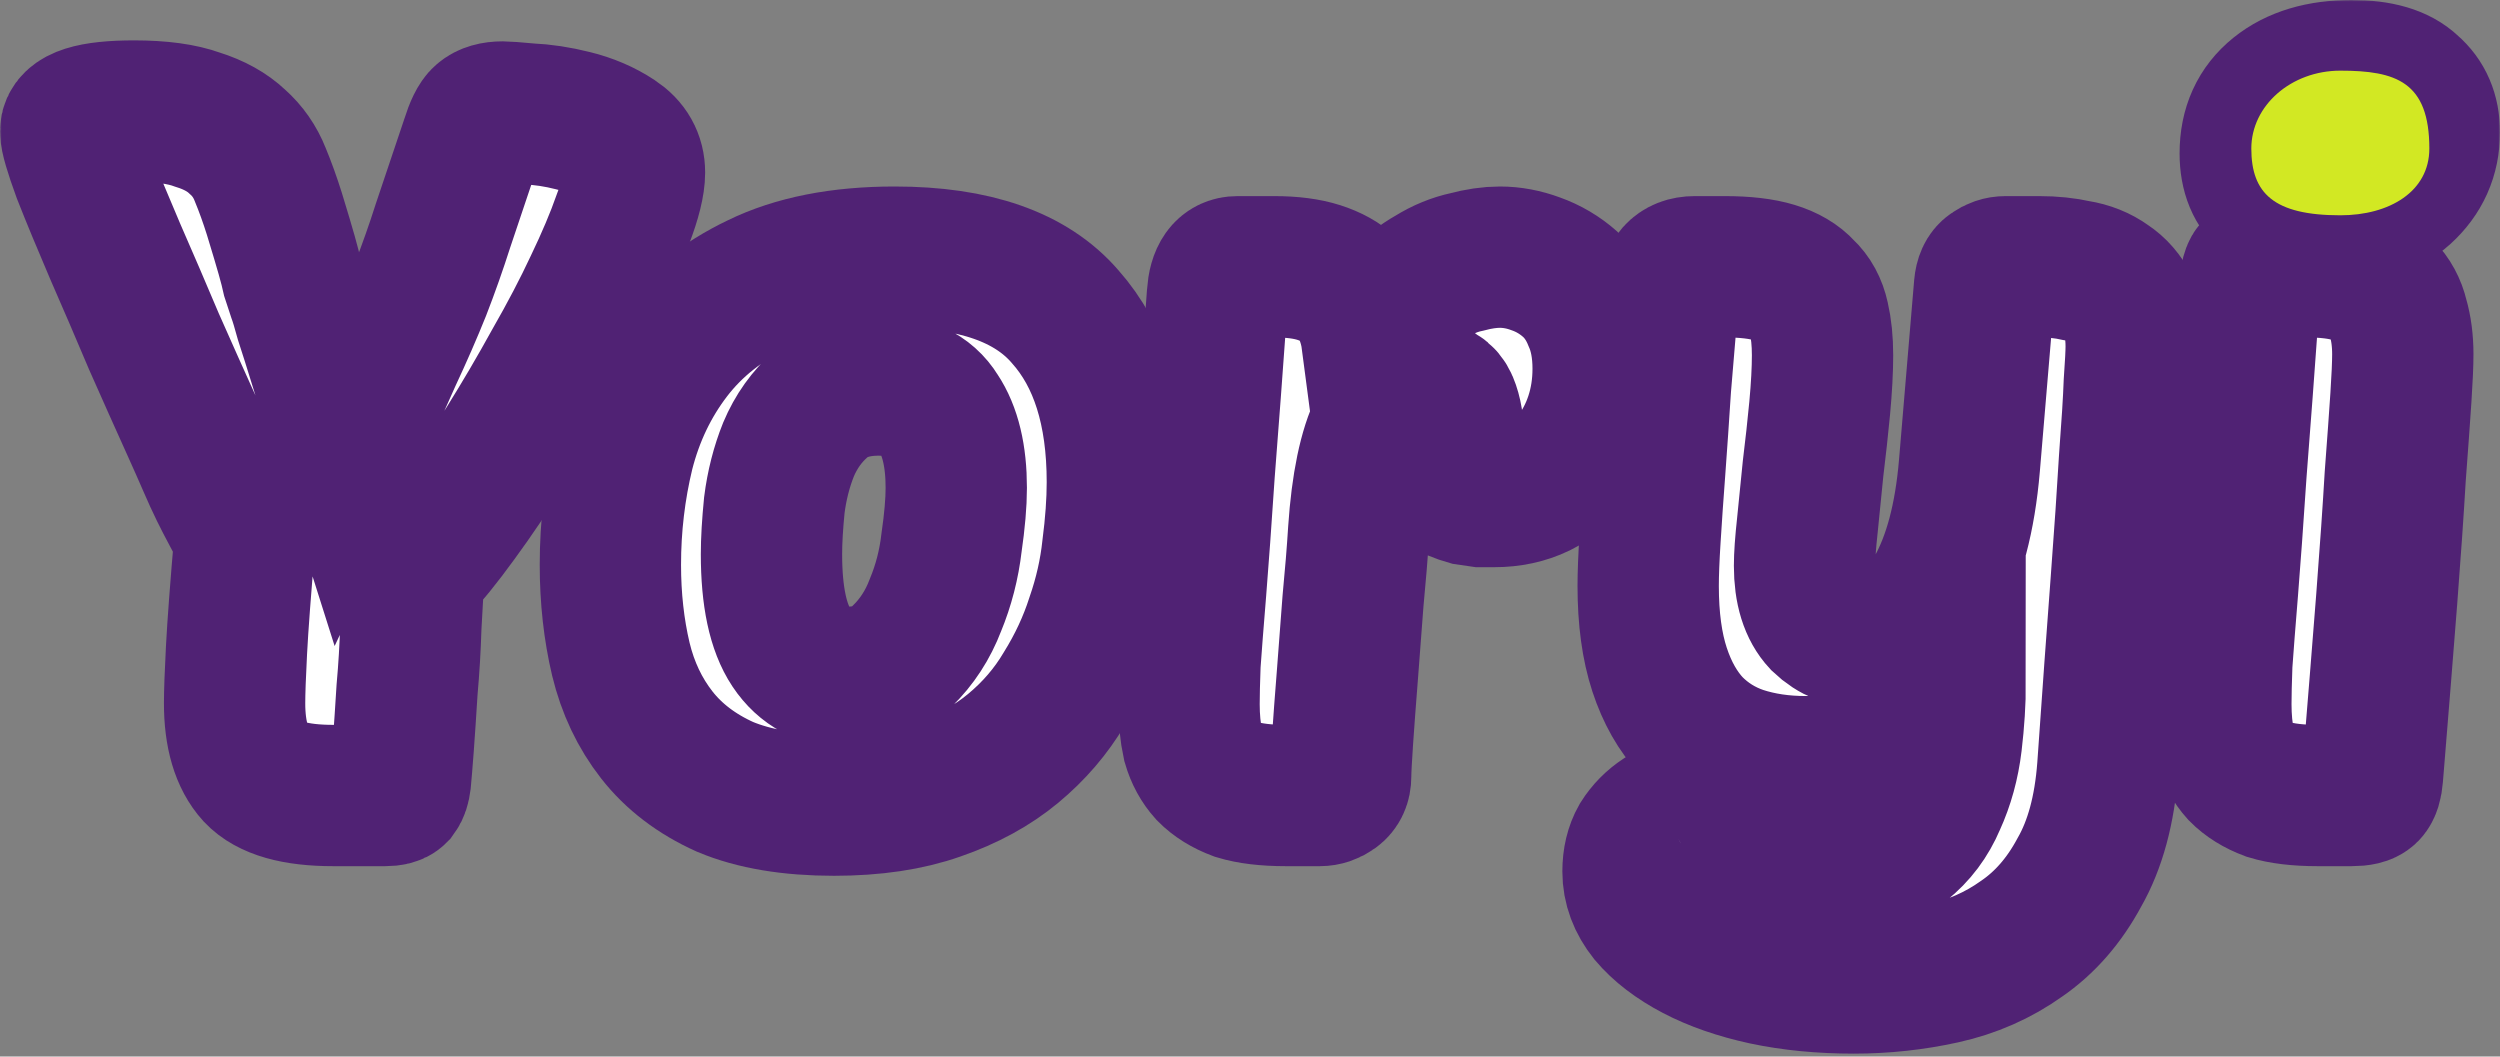 <svg width="743" height="314" viewBox="0 0 743 314" fill="none" xmlns="http://www.w3.org/2000/svg">
<rect x="0" y="0" width="743" height="314" fill="#808080" stroke="none"/>
<mask id="path-1-outside-1_296_110" maskUnits="userSpaceOnUse" x="0" y="0" width="743" height="314" fill="black">
<rect fill="white" width="743" height="314"/>
<path d="M99.011 236.427C87.746 236.427 80.048 234.237 75.918 229.856C71.787 225.285 69.722 218.332 69.722 208.999C69.722 205.761 69.909 200.523 70.285 193.285C70.66 186.047 71.505 174.809 72.82 159.571C71.318 156.714 70.003 154.237 68.877 152.142C67.75 150.047 66.624 147.856 65.497 145.571C64.371 143.285 63.15 140.618 61.836 137.571C60.522 134.523 58.832 130.714 56.767 126.142C53.575 119.095 49.914 110.904 45.783 101.571C41.84 92.238 37.992 83.285 34.236 74.714C30.482 65.952 27.29 58.238 24.661 51.571C22.22 44.905 21 40.714 21 39C21 35 27.29 33 39.869 33C47.755 33 54.044 33.857 58.738 35.571C63.62 37.095 67.563 39.286 70.567 42.143C73.571 44.809 75.824 48.047 77.326 51.857C78.828 55.476 80.236 59.381 81.55 63.571C83.24 69.095 84.46 73.19 85.211 75.857C85.962 78.523 86.526 80.714 86.901 82.428C87.464 84.142 88.028 85.857 88.591 87.571C89.154 89.095 89.905 91.571 90.844 95C91.97 98.428 93.472 103.19 95.35 109.285C97.228 115.38 99.856 123.761 103.236 134.428C108.68 122.809 112.999 113.38 116.19 106.142C119.57 98.904 122.48 92.238 124.921 86.142C127.362 79.857 129.615 73.476 131.68 67C133.933 60.333 136.749 51.952 140.129 41.857C141.255 38.238 142.382 35.952 143.508 35C144.823 33.857 146.794 33.286 149.423 33.286C150.361 33.286 152.896 33.476 157.027 33.857C161.345 34.047 165.757 34.714 170.263 35.857C174.957 37 179.181 38.809 182.936 41.286C186.691 43.762 188.569 47.095 188.569 51.286C188.569 54.524 187.442 59.095 185.189 65C183.124 70.904 180.308 77.571 176.741 85C173.361 92.238 169.324 99.952 164.631 108.142C160.124 116.333 155.431 124.333 150.549 132.142C145.668 139.952 140.786 147.19 135.904 153.856C131.211 160.333 126.892 165.666 122.95 169.856C122.762 174.428 122.48 179.856 122.105 186.142C121.917 192.428 121.541 198.713 120.978 204.999C120.603 211.094 120.227 216.713 119.852 221.856C119.476 226.808 119.194 230.237 119.007 232.142C118.819 233.666 118.443 234.808 117.88 235.57C117.317 236.142 116.19 236.427 114.501 236.427H99.011Z"/>
<path d="M247.872 239.285C234.917 239.285 224.121 237.475 215.484 233.856C207.035 230.047 200.276 224.904 195.207 218.428C190.138 211.951 186.57 204.428 184.505 195.856C182.44 187.094 181.407 177.761 181.407 167.856C181.407 156.428 182.722 145.285 185.35 134.428C188.166 123.38 192.86 113.571 199.431 105C206.003 96.428 214.639 89.571 225.341 84.428C236.231 79.095 249.749 76.428 265.896 76.428C289.553 76.428 306.45 82.333 316.589 94.142C326.915 105.761 332.078 122.142 332.078 143.285C332.078 149.19 331.609 155.761 330.67 162.999C329.919 170.047 328.323 177.094 325.883 184.142C323.63 191.19 320.438 198.047 316.307 204.713C312.365 211.38 307.295 217.285 301.099 222.428C294.904 227.57 287.393 231.666 278.569 234.713C269.932 237.761 259.7 239.285 247.872 239.285ZM261.108 114.428C253.974 114.428 248.247 116.333 243.929 120.142C239.798 123.761 236.606 128.238 234.353 133.571C232.288 138.714 230.88 144.237 230.129 150.142C229.566 155.856 229.284 160.714 229.284 164.714C229.284 177.285 231.256 186.523 235.198 192.428C239.141 198.332 244.774 201.285 252.096 201.285C258.667 201.285 264.018 199.19 268.149 194.999C272.467 190.809 275.753 185.761 278.006 179.856C280.447 173.952 282.043 167.761 282.794 161.285C283.732 154.809 284.202 149.38 284.202 144.999C284.202 135.476 282.418 128.047 278.851 122.714C275.471 117.19 269.557 114.428 261.108 114.428Z"/>
<path d="M444.07 147.571C442.943 147.571 441.629 147.571 440.127 147.571C438.813 147.38 437.499 147.19 436.184 146.999C434.87 146.618 433.743 146.237 432.805 145.856C431.866 145.285 431.397 144.618 431.397 143.857C431.397 141.38 431.49 139.095 431.678 136.999C431.866 134.904 431.96 132.714 431.96 130.428C431.96 126.238 431.397 122.809 430.27 120.142C429.144 117.476 426.89 116.142 423.511 116.142C418.254 116.142 413.842 119.666 410.274 126.714C406.895 133.571 404.736 143.952 403.797 157.856C403.421 163.952 402.858 170.904 402.107 178.713C401.544 186.332 400.981 193.761 400.417 200.999C399.854 208.047 399.385 214.332 399.009 219.856C398.634 225.38 398.446 228.999 398.446 230.713C398.446 232.618 397.789 234.047 396.475 234.999C395.16 235.951 393.752 236.427 392.25 236.427H382.112C376.291 236.427 371.504 235.856 367.749 234.713C364.181 233.38 361.271 231.57 359.018 229.285C356.953 226.999 355.451 224.237 354.512 220.999C353.761 217.57 353.385 213.666 353.385 209.285C353.385 206.428 353.479 202.428 353.667 197.285C354.043 191.952 354.606 184.713 355.357 175.571C356.108 166.237 356.953 154.523 357.892 140.428C359.018 126.142 360.332 108.523 361.834 87.571C362.21 82.047 364.181 79.285 367.749 79.285H378.732C383.989 79.285 388.401 79.857 391.969 81C395.536 82.142 398.446 83.762 400.699 85.857C402.952 87.762 404.548 90.047 405.487 92.714C406.613 95.381 407.364 98.142 407.74 101C409.993 96.619 412.621 92.904 415.625 89.857C418.817 86.619 422.103 84.047 425.482 82.142C428.862 80.047 432.335 78.619 435.903 77.857C439.47 76.904 442.756 76.428 445.76 76.428C449.327 76.428 452.894 77.095 456.462 78.428C460.217 79.762 463.596 81.762 466.6 84.428C469.604 87.095 471.951 90.523 473.641 94.714C475.518 98.904 476.457 103.857 476.457 109.571C476.457 114.714 475.706 119.571 474.204 124.142C472.702 128.714 470.543 132.809 467.727 136.428C464.91 139.857 461.437 142.618 457.306 144.714C453.364 146.618 448.951 147.571 444.07 147.571Z"/>
<path d="M541.659 105.571C541.659 109.952 541.377 115.19 540.814 121.285C540.25 127.19 539.593 133.19 538.842 139.285C538.279 145.19 537.716 150.809 537.153 156.142C536.589 161.285 536.308 165.285 536.308 168.142C536.308 175.38 537.997 180.809 541.377 184.428C544.944 187.856 549.263 189.571 554.332 189.571C563.156 189.571 570.197 184.904 575.454 175.571C580.711 166.237 583.997 153.856 585.311 138.428L589.817 85C590.005 82.904 590.662 81.476 591.788 80.714C593.103 79.762 594.511 79.285 596.013 79.285H606.151C610.094 79.285 613.755 79.666 617.135 80.428C620.702 81 623.8 82.238 626.429 84.142C629.057 85.857 631.123 88.238 632.625 91.285C634.127 94.333 634.878 98.238 634.878 103C634.878 104.904 634.69 108.523 634.314 113.857C634.127 118.999 633.657 126.523 632.906 136.428C632.343 146.142 631.498 158.523 630.372 173.571C629.245 188.428 627.931 206.618 626.429 228.142C625.49 240.713 622.674 251.094 617.98 259.284C613.474 267.665 607.747 274.237 600.801 278.999C593.854 283.951 586.062 287.38 577.425 289.284C568.789 291.189 559.964 292.141 550.952 292.141C541.377 292.141 532.553 291.284 524.479 289.57C516.594 287.856 509.741 285.475 503.92 282.427C498.1 279.38 493.5 275.856 490.121 271.856C486.929 267.856 485.333 263.57 485.333 258.999C485.333 255.38 486.084 252.237 487.586 249.57C489.276 246.904 491.435 244.713 494.063 242.999C496.692 241.285 499.696 239.951 503.075 238.999C506.643 238.237 510.304 237.856 514.059 237.856C515.936 237.856 517.251 238.808 518.002 240.713C518.94 242.618 520.255 244.713 521.945 246.999C523.822 249.475 526.732 251.665 530.675 253.57C534.618 255.475 540.532 256.427 548.418 256.427C555.364 256.427 560.997 254.713 565.315 251.285C569.634 247.856 572.919 243.475 575.172 238.142C577.613 232.808 579.209 226.999 579.96 220.713C580.711 214.428 581.087 208.428 581.087 202.713C578.083 208.047 574.703 212.428 570.948 215.856C567.381 219.094 563.626 221.666 559.683 223.57C555.74 225.285 551.797 226.428 547.854 226.999C543.912 227.57 540.157 227.856 536.589 227.856C529.642 227.856 523.259 226.904 517.438 224.999C511.806 223.094 506.924 220.047 502.794 215.856C498.663 211.475 495.471 205.856 493.218 198.999C490.965 192.142 489.839 183.856 489.839 174.142C489.839 170.523 490.027 165.761 490.402 159.856C490.778 153.761 491.247 146.999 491.81 139.571C492.374 131.952 492.937 123.761 493.5 115C494.251 106.238 495.002 97.285 495.753 88.142C496.129 82.238 498.757 79.285 503.639 79.285H512.651C518.659 79.285 523.54 79.857 527.296 81C531.051 82.142 533.961 83.857 536.026 86.142C538.279 88.238 539.781 91 540.532 94.428C541.283 97.666 541.659 101.381 541.659 105.571Z"/>
<path d="M688.768 236.427C682.947 236.427 678.16 235.856 674.405 234.713C670.837 233.38 667.927 231.57 665.674 229.285C663.609 226.999 662.107 224.237 661.168 220.999C660.417 217.57 660.042 213.666 660.042 209.285C660.042 206.428 660.135 202.428 660.323 197.285C660.699 191.952 661.262 184.713 662.013 175.571C662.764 166.237 663.609 154.523 664.548 140.428C665.674 126.142 666.988 108.523 668.49 87.571C668.678 83.381 669.148 80.904 669.899 80.142C670.462 79.571 671.964 79.285 674.405 79.285H685.388C691.208 79.285 695.902 79.857 699.47 81C703.225 82.142 706.135 83.857 708.2 86.142C710.453 88.428 711.955 91.19 712.706 94.428C713.645 97.666 714.114 101.285 714.114 105.285C714.114 108.142 713.926 112.428 713.551 118.142C713.175 123.857 712.612 131.666 711.861 141.571C711.298 151.285 710.453 163.475 709.327 178.142C708.2 192.618 706.792 210.142 705.102 230.713C704.914 232.999 704.445 234.523 703.694 235.285C702.943 236.047 701.347 236.427 698.906 236.427H688.768ZM668.772 45.571C668.772 37.952 671.494 31.952 676.939 27.571C682.384 23.191 689.706 21 698.906 21C706.98 21 712.8 22.714 716.367 26.143C720.122 29.381 722 33.762 722 39.286C722 46.333 719.371 52.238 714.114 57C709.045 61.571 701.535 63.857 691.584 63.857C676.376 63.857 668.772 57.762 668.772 45.571Z"/>
</mask>
<path d="M99.011 236.427C87.746 236.427 80.048 234.237 75.918 229.856C71.787 225.285 69.722 218.332 69.722 208.999C69.722 205.761 69.909 200.523 70.285 193.285C70.66 186.047 71.505 174.809 72.82 159.571C71.318 156.714 70.003 154.237 68.877 152.142C67.75 150.047 66.624 147.856 65.497 145.571C64.371 143.285 63.15 140.618 61.836 137.571C60.522 134.523 58.832 130.714 56.767 126.142C53.575 119.095 49.914 110.904 45.783 101.571C41.84 92.238 37.992 83.285 34.236 74.714C30.482 65.952 27.29 58.238 24.661 51.571C22.22 44.905 21 40.714 21 39C21 35 27.29 33 39.869 33C47.755 33 54.044 33.857 58.738 35.571C63.62 37.095 67.563 39.286 70.567 42.143C73.571 44.809 75.824 48.047 77.326 51.857C78.828 55.476 80.236 59.381 81.55 63.571C83.24 69.095 84.46 73.19 85.211 75.857C85.962 78.523 86.526 80.714 86.901 82.428C87.464 84.142 88.028 85.857 88.591 87.571C89.154 89.095 89.905 91.571 90.844 95C91.97 98.428 93.472 103.19 95.35 109.285C97.228 115.38 99.856 123.761 103.236 134.428C108.68 122.809 112.999 113.38 116.19 106.142C119.57 98.904 122.48 92.238 124.921 86.142C127.362 79.857 129.615 73.476 131.68 67C133.933 60.333 136.749 51.952 140.129 41.857C141.255 38.238 142.382 35.952 143.508 35C144.823 33.857 146.794 33.286 149.423 33.286C150.361 33.286 152.896 33.476 157.027 33.857C161.345 34.047 165.757 34.714 170.263 35.857C174.957 37 179.181 38.809 182.936 41.286C186.691 43.762 188.569 47.095 188.569 51.286C188.569 54.524 187.442 59.095 185.189 65C183.124 70.904 180.308 77.571 176.741 85C173.361 92.238 169.324 99.952 164.631 108.142C160.124 116.333 155.431 124.333 150.549 132.142C145.668 139.952 140.786 147.19 135.904 153.856C131.211 160.333 126.892 165.666 122.95 169.856C122.762 174.428 122.48 179.856 122.105 186.142C121.917 192.428 121.541 198.713 120.978 204.999C120.603 211.094 120.227 216.713 119.852 221.856C119.476 226.808 119.194 230.237 119.007 232.142C118.819 233.666 118.443 234.808 117.88 235.57C117.317 236.142 116.19 236.427 114.501 236.427H99.011Z" fill="white"/>
<path d="M247.872 239.285C234.917 239.285 224.121 237.475 215.484 233.856C207.035 230.047 200.276 224.904 195.207 218.428C190.138 211.951 186.57 204.428 184.505 195.856C182.44 187.094 181.407 177.761 181.407 167.856C181.407 156.428 182.722 145.285 185.35 134.428C188.166 123.38 192.86 113.571 199.431 105C206.003 96.428 214.639 89.571 225.341 84.428C236.231 79.095 249.749 76.428 265.896 76.428C289.553 76.428 306.45 82.333 316.589 94.142C326.915 105.761 332.078 122.142 332.078 143.285C332.078 149.19 331.609 155.761 330.67 162.999C329.919 170.047 328.323 177.094 325.883 184.142C323.63 191.19 320.438 198.047 316.307 204.713C312.365 211.38 307.295 217.285 301.099 222.428C294.904 227.57 287.393 231.666 278.569 234.713C269.932 237.761 259.7 239.285 247.872 239.285ZM261.108 114.428C253.974 114.428 248.247 116.333 243.929 120.142C239.798 123.761 236.606 128.238 234.353 133.571C232.288 138.714 230.88 144.237 230.129 150.142C229.566 155.856 229.284 160.714 229.284 164.714C229.284 177.285 231.256 186.523 235.198 192.428C239.141 198.332 244.774 201.285 252.096 201.285C258.667 201.285 264.018 199.19 268.149 194.999C272.467 190.809 275.753 185.761 278.006 179.856C280.447 173.952 282.043 167.761 282.794 161.285C283.732 154.809 284.202 149.38 284.202 144.999C284.202 135.476 282.418 128.047 278.851 122.714C275.471 117.19 269.557 114.428 261.108 114.428Z" fill="white"/>
<path d="M444.07 147.571C442.943 147.571 441.629 147.571 440.127 147.571C438.813 147.38 437.499 147.19 436.184 146.999C434.87 146.618 433.743 146.237 432.805 145.856C431.866 145.285 431.397 144.618 431.397 143.857C431.397 141.38 431.49 139.095 431.678 136.999C431.866 134.904 431.96 132.714 431.96 130.428C431.96 126.238 431.397 122.809 430.27 120.142C429.144 117.476 426.89 116.142 423.511 116.142C418.254 116.142 413.842 119.666 410.274 126.714C406.895 133.571 404.736 143.952 403.797 157.856C403.421 163.952 402.858 170.904 402.107 178.713C401.544 186.332 400.981 193.761 400.417 200.999C399.854 208.047 399.385 214.332 399.009 219.856C398.634 225.38 398.446 228.999 398.446 230.713C398.446 232.618 397.789 234.047 396.475 234.999C395.16 235.951 393.752 236.427 392.25 236.427H382.112C376.291 236.427 371.504 235.856 367.749 234.713C364.181 233.38 361.271 231.57 359.018 229.285C356.953 226.999 355.451 224.237 354.512 220.999C353.761 217.57 353.385 213.666 353.385 209.285C353.385 206.428 353.479 202.428 353.667 197.285C354.043 191.952 354.606 184.713 355.357 175.571C356.108 166.237 356.953 154.523 357.892 140.428C359.018 126.142 360.332 108.523 361.834 87.571C362.21 82.047 364.181 79.285 367.749 79.285H378.732C383.989 79.285 388.401 79.857 391.969 81C395.536 82.142 398.446 83.762 400.699 85.857C402.952 87.762 404.548 90.047 405.487 92.714C406.613 95.381 407.364 98.142 407.74 101C409.993 96.619 412.621 92.904 415.625 89.857C418.817 86.619 422.103 84.047 425.482 82.142C428.862 80.047 432.335 78.619 435.903 77.857C439.47 76.904 442.756 76.428 445.76 76.428C449.327 76.428 452.894 77.095 456.462 78.428C460.217 79.762 463.596 81.762 466.6 84.428C469.604 87.095 471.951 90.523 473.641 94.714C475.518 98.904 476.457 103.857 476.457 109.571C476.457 114.714 475.706 119.571 474.204 124.142C472.702 128.714 470.543 132.809 467.727 136.428C464.91 139.857 461.437 142.618 457.306 144.714C453.364 146.618 448.951 147.571 444.07 147.571Z" fill="white"/>
<path d="M541.659 105.571C541.659 109.952 541.377 115.19 540.814 121.285C540.25 127.19 539.593 133.19 538.842 139.285C538.279 145.19 537.716 150.809 537.153 156.142C536.589 161.285 536.308 165.285 536.308 168.142C536.308 175.38 537.997 180.809 541.377 184.428C544.944 187.856 549.263 189.571 554.332 189.571C563.156 189.571 570.197 184.904 575.454 175.571C580.711 166.237 583.997 153.856 585.311 138.428L589.817 85C590.005 82.904 590.662 81.476 591.788 80.714C593.103 79.762 594.511 79.285 596.013 79.285H606.151C610.094 79.285 613.755 79.666 617.135 80.428C620.702 81 623.8 82.238 626.429 84.142C629.057 85.857 631.123 88.238 632.625 91.285C634.127 94.333 634.878 98.238 634.878 103C634.878 104.904 634.69 108.523 634.314 113.857C634.127 118.999 633.657 126.523 632.906 136.428C632.343 146.142 631.498 158.523 630.372 173.571C629.245 188.428 627.931 206.618 626.429 228.142C625.49 240.713 622.674 251.094 617.98 259.284C613.474 267.665 607.747 274.237 600.801 278.999C593.854 283.951 586.062 287.38 577.425 289.284C568.789 291.189 559.964 292.141 550.952 292.141C541.377 292.141 532.553 291.284 524.479 289.57C516.594 287.856 509.741 285.475 503.92 282.427C498.1 279.38 493.5 275.856 490.121 271.856C486.929 267.856 485.333 263.57 485.333 258.999C485.333 255.38 486.084 252.237 487.586 249.57C489.276 246.904 491.435 244.713 494.063 242.999C496.692 241.285 499.696 239.951 503.075 238.999C506.643 238.237 510.304 237.856 514.059 237.856C515.936 237.856 517.251 238.808 518.002 240.713C518.94 242.618 520.255 244.713 521.945 246.999C523.822 249.475 526.732 251.665 530.675 253.57C534.618 255.475 540.532 256.427 548.418 256.427C555.364 256.427 560.997 254.713 565.315 251.285C569.634 247.856 572.919 243.475 575.172 238.142C577.613 232.808 579.209 226.999 579.96 220.713C580.711 214.428 581.087 208.428 581.087 202.713C578.083 208.047 574.703 212.428 570.948 215.856C567.381 219.094 563.626 221.666 559.683 223.57C555.74 225.285 551.797 226.428 547.854 226.999C543.912 227.57 540.157 227.856 536.589 227.856C529.642 227.856 523.259 226.904 517.438 224.999C511.806 223.094 506.924 220.047 502.794 215.856C498.663 211.475 495.471 205.856 493.218 198.999C490.965 192.142 489.839 183.856 489.839 174.142C489.839 170.523 490.027 165.761 490.402 159.856C490.778 153.761 491.247 146.999 491.81 139.571C492.374 131.952 492.937 123.761 493.5 115C494.251 106.238 495.002 97.285 495.753 88.142C496.129 82.238 498.757 79.285 503.639 79.285H512.651C518.659 79.285 523.54 79.857 527.296 81C531.051 82.142 533.961 83.857 536.026 86.142C538.279 88.238 539.781 91 540.532 94.428C541.283 97.666 541.659 101.381 541.659 105.571Z" fill="white"/>
<path d="M688.768 236.427C682.947 236.427 678.16 235.856 674.405 234.713C670.837 233.38 667.927 231.57 665.674 229.285C663.609 226.999 662.107 224.237 661.168 220.999C660.417 217.57 660.042 213.666 660.042 209.285C660.042 206.428 660.135 202.428 660.323 197.285C660.699 191.952 661.262 184.713 662.013 175.571C662.764 166.237 663.609 154.523 664.548 140.428C665.674 126.142 666.988 108.523 668.49 87.571C668.678 83.381 669.148 80.904 669.899 80.142C670.462 79.571 671.964 79.285 674.405 79.285H685.388C691.208 79.285 695.902 79.857 699.47 81C703.225 82.142 706.135 83.857 708.2 86.142C710.453 88.428 711.955 91.19 712.706 94.428C713.645 97.666 714.114 101.285 714.114 105.285C714.114 108.142 713.926 112.428 713.551 118.142C713.175 123.857 712.612 131.666 711.861 141.571C711.298 151.285 710.453 163.475 709.327 178.142C708.2 192.618 706.792 210.142 705.102 230.713C704.914 232.999 704.445 234.523 703.694 235.285C702.943 236.047 701.347 236.427 698.906 236.427H688.768ZM668.772 45.571C668.772 37.952 671.494 31.952 676.939 27.571C682.384 23.191 689.706 21 698.906 21C706.98 21 712.8 22.714 716.367 26.143C720.122 29.381 722 33.762 722 39.286C722 46.333 719.371 52.238 714.114 57C709.045 61.571 701.535 63.857 691.584 63.857C676.376 63.857 668.772 57.762 668.772 45.571Z" fill="white"/>
<path d="M99.011 236.427C87.746 236.427 80.048 234.237 75.918 229.856C71.787 225.285 69.722 218.332 69.722 208.999C69.722 205.761 69.909 200.523 70.285 193.285C70.66 186.047 71.505 174.809 72.82 159.571C71.318 156.714 70.003 154.237 68.877 152.142C67.75 150.047 66.624 147.856 65.497 145.571C64.371 143.285 63.15 140.618 61.836 137.571C60.522 134.523 58.832 130.714 56.767 126.142C53.575 119.095 49.914 110.904 45.783 101.571C41.84 92.238 37.992 83.285 34.236 74.714C30.482 65.952 27.29 58.238 24.661 51.571C22.22 44.905 21 40.714 21 39C21 35 27.29 33 39.869 33C47.755 33 54.044 33.857 58.738 35.571C63.62 37.095 67.563 39.286 70.567 42.143C73.571 44.809 75.824 48.047 77.326 51.857C78.828 55.476 80.236 59.381 81.55 63.571C83.24 69.095 84.46 73.19 85.211 75.857C85.962 78.523 86.526 80.714 86.901 82.428C87.464 84.142 88.028 85.857 88.591 87.571C89.154 89.095 89.905 91.571 90.844 95C91.97 98.428 93.472 103.19 95.35 109.285C97.228 115.38 99.856 123.761 103.236 134.428C108.68 122.809 112.999 113.38 116.19 106.142C119.57 98.904 122.48 92.238 124.921 86.142C127.362 79.857 129.615 73.476 131.68 67C133.933 60.333 136.749 51.952 140.129 41.857C141.255 38.238 142.382 35.952 143.508 35C144.823 33.857 146.794 33.286 149.423 33.286C150.361 33.286 152.896 33.476 157.027 33.857C161.345 34.047 165.757 34.714 170.263 35.857C174.957 37 179.181 38.809 182.936 41.286C186.691 43.762 188.569 47.095 188.569 51.286C188.569 54.524 187.442 59.095 185.189 65C183.124 70.904 180.308 77.571 176.741 85C173.361 92.238 169.324 99.952 164.631 108.142C160.124 116.333 155.431 124.333 150.549 132.142C145.668 139.952 140.786 147.19 135.904 153.856C131.211 160.333 126.892 165.666 122.95 169.856C122.762 174.428 122.48 179.856 122.105 186.142C121.917 192.428 121.541 198.713 120.978 204.999C120.603 211.094 120.227 216.713 119.852 221.856C119.476 226.808 119.194 230.237 119.007 232.142C118.819 233.666 118.443 234.808 117.88 235.57C117.317 236.142 116.19 236.427 114.501 236.427H99.011Z" stroke="#502274" stroke-width="42" mask="url(#path-1-outside-1_296_110)"/>
<path d="M247.872 239.285C234.917 239.285 224.121 237.475 215.484 233.856C207.035 230.047 200.276 224.904 195.207 218.428C190.138 211.951 186.57 204.428 184.505 195.856C182.44 187.094 181.407 177.761 181.407 167.856C181.407 156.428 182.722 145.285 185.35 134.428C188.166 123.38 192.86 113.571 199.431 105C206.003 96.428 214.639 89.571 225.341 84.428C236.231 79.095 249.749 76.428 265.896 76.428C289.553 76.428 306.45 82.333 316.589 94.142C326.915 105.761 332.078 122.142 332.078 143.285C332.078 149.19 331.609 155.761 330.67 162.999C329.919 170.047 328.323 177.094 325.883 184.142C323.63 191.19 320.438 198.047 316.307 204.713C312.365 211.38 307.295 217.285 301.099 222.428C294.904 227.57 287.393 231.666 278.569 234.713C269.932 237.761 259.7 239.285 247.872 239.285ZM261.108 114.428C253.974 114.428 248.247 116.333 243.929 120.142C239.798 123.761 236.606 128.238 234.353 133.571C232.288 138.714 230.88 144.237 230.129 150.142C229.566 155.856 229.284 160.714 229.284 164.714C229.284 177.285 231.256 186.523 235.198 192.428C239.141 198.332 244.774 201.285 252.096 201.285C258.667 201.285 264.018 199.19 268.149 194.999C272.467 190.809 275.753 185.761 278.006 179.856C280.447 173.952 282.043 167.761 282.794 161.285C283.732 154.809 284.202 149.38 284.202 144.999C284.202 135.476 282.418 128.047 278.851 122.714C275.471 117.19 269.557 114.428 261.108 114.428Z" stroke="#502274" stroke-width="42" mask="url(#path-1-outside-1_296_110)"/>
<path d="M444.07 147.571C442.943 147.571 441.629 147.571 440.127 147.571C438.813 147.38 437.499 147.19 436.184 146.999C434.87 146.618 433.743 146.237 432.805 145.856C431.866 145.285 431.397 144.618 431.397 143.857C431.397 141.38 431.49 139.095 431.678 136.999C431.866 134.904 431.96 132.714 431.96 130.428C431.96 126.238 431.397 122.809 430.27 120.142C429.144 117.476 426.89 116.142 423.511 116.142C418.254 116.142 413.842 119.666 410.274 126.714C406.895 133.571 404.736 143.952 403.797 157.856C403.421 163.952 402.858 170.904 402.107 178.713C401.544 186.332 400.981 193.761 400.417 200.999C399.854 208.047 399.385 214.332 399.009 219.856C398.634 225.38 398.446 228.999 398.446 230.713C398.446 232.618 397.789 234.047 396.475 234.999C395.16 235.951 393.752 236.427 392.25 236.427H382.112C376.291 236.427 371.504 235.856 367.749 234.713C364.181 233.38 361.271 231.57 359.018 229.285C356.953 226.999 355.451 224.237 354.512 220.999C353.761 217.57 353.385 213.666 353.385 209.285C353.385 206.428 353.479 202.428 353.667 197.285C354.043 191.952 354.606 184.713 355.357 175.571C356.108 166.237 356.953 154.523 357.892 140.428C359.018 126.142 360.332 108.523 361.834 87.571C362.21 82.047 364.181 79.285 367.749 79.285H378.732C383.989 79.285 388.401 79.857 391.969 81C395.536 82.142 398.446 83.762 400.699 85.857C402.952 87.762 404.548 90.047 405.487 92.714C406.613 95.381 407.364 98.142 407.74 101C409.993 96.619 412.621 92.904 415.625 89.857C418.817 86.619 422.103 84.047 425.482 82.142C428.862 80.047 432.335 78.619 435.903 77.857C439.47 76.904 442.756 76.428 445.76 76.428C449.327 76.428 452.894 77.095 456.462 78.428C460.217 79.762 463.596 81.762 466.6 84.428C469.604 87.095 471.951 90.523 473.641 94.714C475.518 98.904 476.457 103.857 476.457 109.571C476.457 114.714 475.706 119.571 474.204 124.142C472.702 128.714 470.543 132.809 467.727 136.428C464.91 139.857 461.437 142.618 457.306 144.714C453.364 146.618 448.951 147.571 444.07 147.571Z" stroke="#502274" stroke-width="42" mask="url(#path-1-outside-1_296_110)"/>
<path d="M541.659 105.571C541.659 109.952 541.377 115.19 540.814 121.285C540.25 127.19 539.593 133.19 538.842 139.285C538.279 145.19 537.716 150.809 537.153 156.142C536.589 161.285 536.308 165.285 536.308 168.142C536.308 175.38 537.997 180.809 541.377 184.428C544.944 187.856 549.263 189.571 554.332 189.571C563.156 189.571 570.197 184.904 575.454 175.571C580.711 166.237 583.997 153.856 585.311 138.428L589.817 85C590.005 82.904 590.662 81.476 591.788 80.714C593.103 79.762 594.511 79.285 596.013 79.285H606.151C610.094 79.285 613.755 79.666 617.135 80.428C620.702 81 623.8 82.238 626.429 84.142C629.057 85.857 631.123 88.238 632.625 91.285C634.127 94.333 634.878 98.238 634.878 103C634.878 104.904 634.69 108.523 634.314 113.857C634.127 118.999 633.657 126.523 632.906 136.428C632.343 146.142 631.498 158.523 630.372 173.571C629.245 188.428 627.931 206.618 626.429 228.142C625.49 240.713 622.674 251.094 617.98 259.284C613.474 267.665 607.747 274.237 600.801 278.999C593.854 283.951 586.062 287.38 577.425 289.284C568.789 291.189 559.964 292.141 550.952 292.141C541.377 292.141 532.553 291.284 524.479 289.57C516.594 287.856 509.741 285.475 503.92 282.427C498.1 279.38 493.5 275.856 490.121 271.856C486.929 267.856 485.333 263.57 485.333 258.999C485.333 255.38 486.084 252.237 487.586 249.57C489.276 246.904 491.435 244.713 494.063 242.999C496.692 241.285 499.696 239.951 503.075 238.999C506.643 238.237 510.304 237.856 514.059 237.856C515.936 237.856 517.251 238.808 518.002 240.713C518.94 242.618 520.255 244.713 521.945 246.999C523.822 249.475 526.732 251.665 530.675 253.57C534.618 255.475 540.532 256.427 548.418 256.427C555.364 256.427 560.997 254.713 565.315 251.285C569.634 247.856 572.919 243.475 575.172 238.142C577.613 232.808 579.209 226.999 579.96 220.713C580.711 214.428 581.087 208.428 581.087 202.713C578.083 208.047 574.703 212.428 570.948 215.856C567.381 219.094 563.626 221.666 559.683 223.57C555.74 225.285 551.797 226.428 547.854 226.999C543.912 227.57 540.157 227.856 536.589 227.856C529.642 227.856 523.259 226.904 517.438 224.999C511.806 223.094 506.924 220.047 502.794 215.856C498.663 211.475 495.471 205.856 493.218 198.999C490.965 192.142 489.839 183.856 489.839 174.142C489.839 170.523 490.027 165.761 490.402 159.856C490.778 153.761 491.247 146.999 491.81 139.571C492.374 131.952 492.937 123.761 493.5 115C494.251 106.238 495.002 97.285 495.753 88.142C496.129 82.238 498.757 79.285 503.639 79.285H512.651C518.659 79.285 523.54 79.857 527.296 81C531.051 82.142 533.961 83.857 536.026 86.142C538.279 88.238 539.781 91 540.532 94.428C541.283 97.666 541.659 101.381 541.659 105.571Z" stroke="#502274" stroke-width="42" mask="url(#path-1-outside-1_296_110)"/>
<path d="M688.768 236.427C682.947 236.427 678.16 235.856 674.405 234.713C670.837 233.38 667.927 231.57 665.674 229.285C663.609 226.999 662.107 224.237 661.168 220.999C660.417 217.57 660.042 213.666 660.042 209.285C660.042 206.428 660.135 202.428 660.323 197.285C660.699 191.952 661.262 184.713 662.013 175.571C662.764 166.237 663.609 154.523 664.548 140.428C665.674 126.142 666.988 108.523 668.49 87.571C668.678 83.381 669.148 80.904 669.899 80.142C670.462 79.571 671.964 79.285 674.405 79.285H685.388C691.208 79.285 695.902 79.857 699.47 81C703.225 82.142 706.135 83.857 708.2 86.142C710.453 88.428 711.955 91.19 712.706 94.428C713.645 97.666 714.114 101.285 714.114 105.285C714.114 108.142 713.926 112.428 713.551 118.142C713.175 123.857 712.612 131.666 711.861 141.571C711.298 151.285 710.453 163.475 709.327 178.142C708.2 192.618 706.792 210.142 705.102 230.713C704.914 232.999 704.445 234.523 703.694 235.285C702.943 236.047 701.347 236.427 698.906 236.427H688.768ZM668.772 45.571C668.772 37.952 671.494 31.952 676.939 27.571C682.384 23.191 689.706 21 698.906 21C706.98 21 712.8 22.714 716.367 26.143C720.122 29.381 722 33.762 722 39.286C722 46.333 719.371 52.238 714.114 57C709.045 61.571 701.535 63.857 691.584 63.857C676.376 63.857 668.772 57.762 668.772 45.571Z" stroke="#502274" stroke-width="42" mask="url(#path-1-outside-1_296_110)"/>
<path d="M722 44.146C722 56.929 710.157 63.986 695.547 63.986C675.708 63.985 669.094 57.372 669.094 44.146C669.094 31.363 680.938 21 695.547 21C712.08 21 722 24.307 722 44.146Z" fill="#D2E823"/>
</svg>
